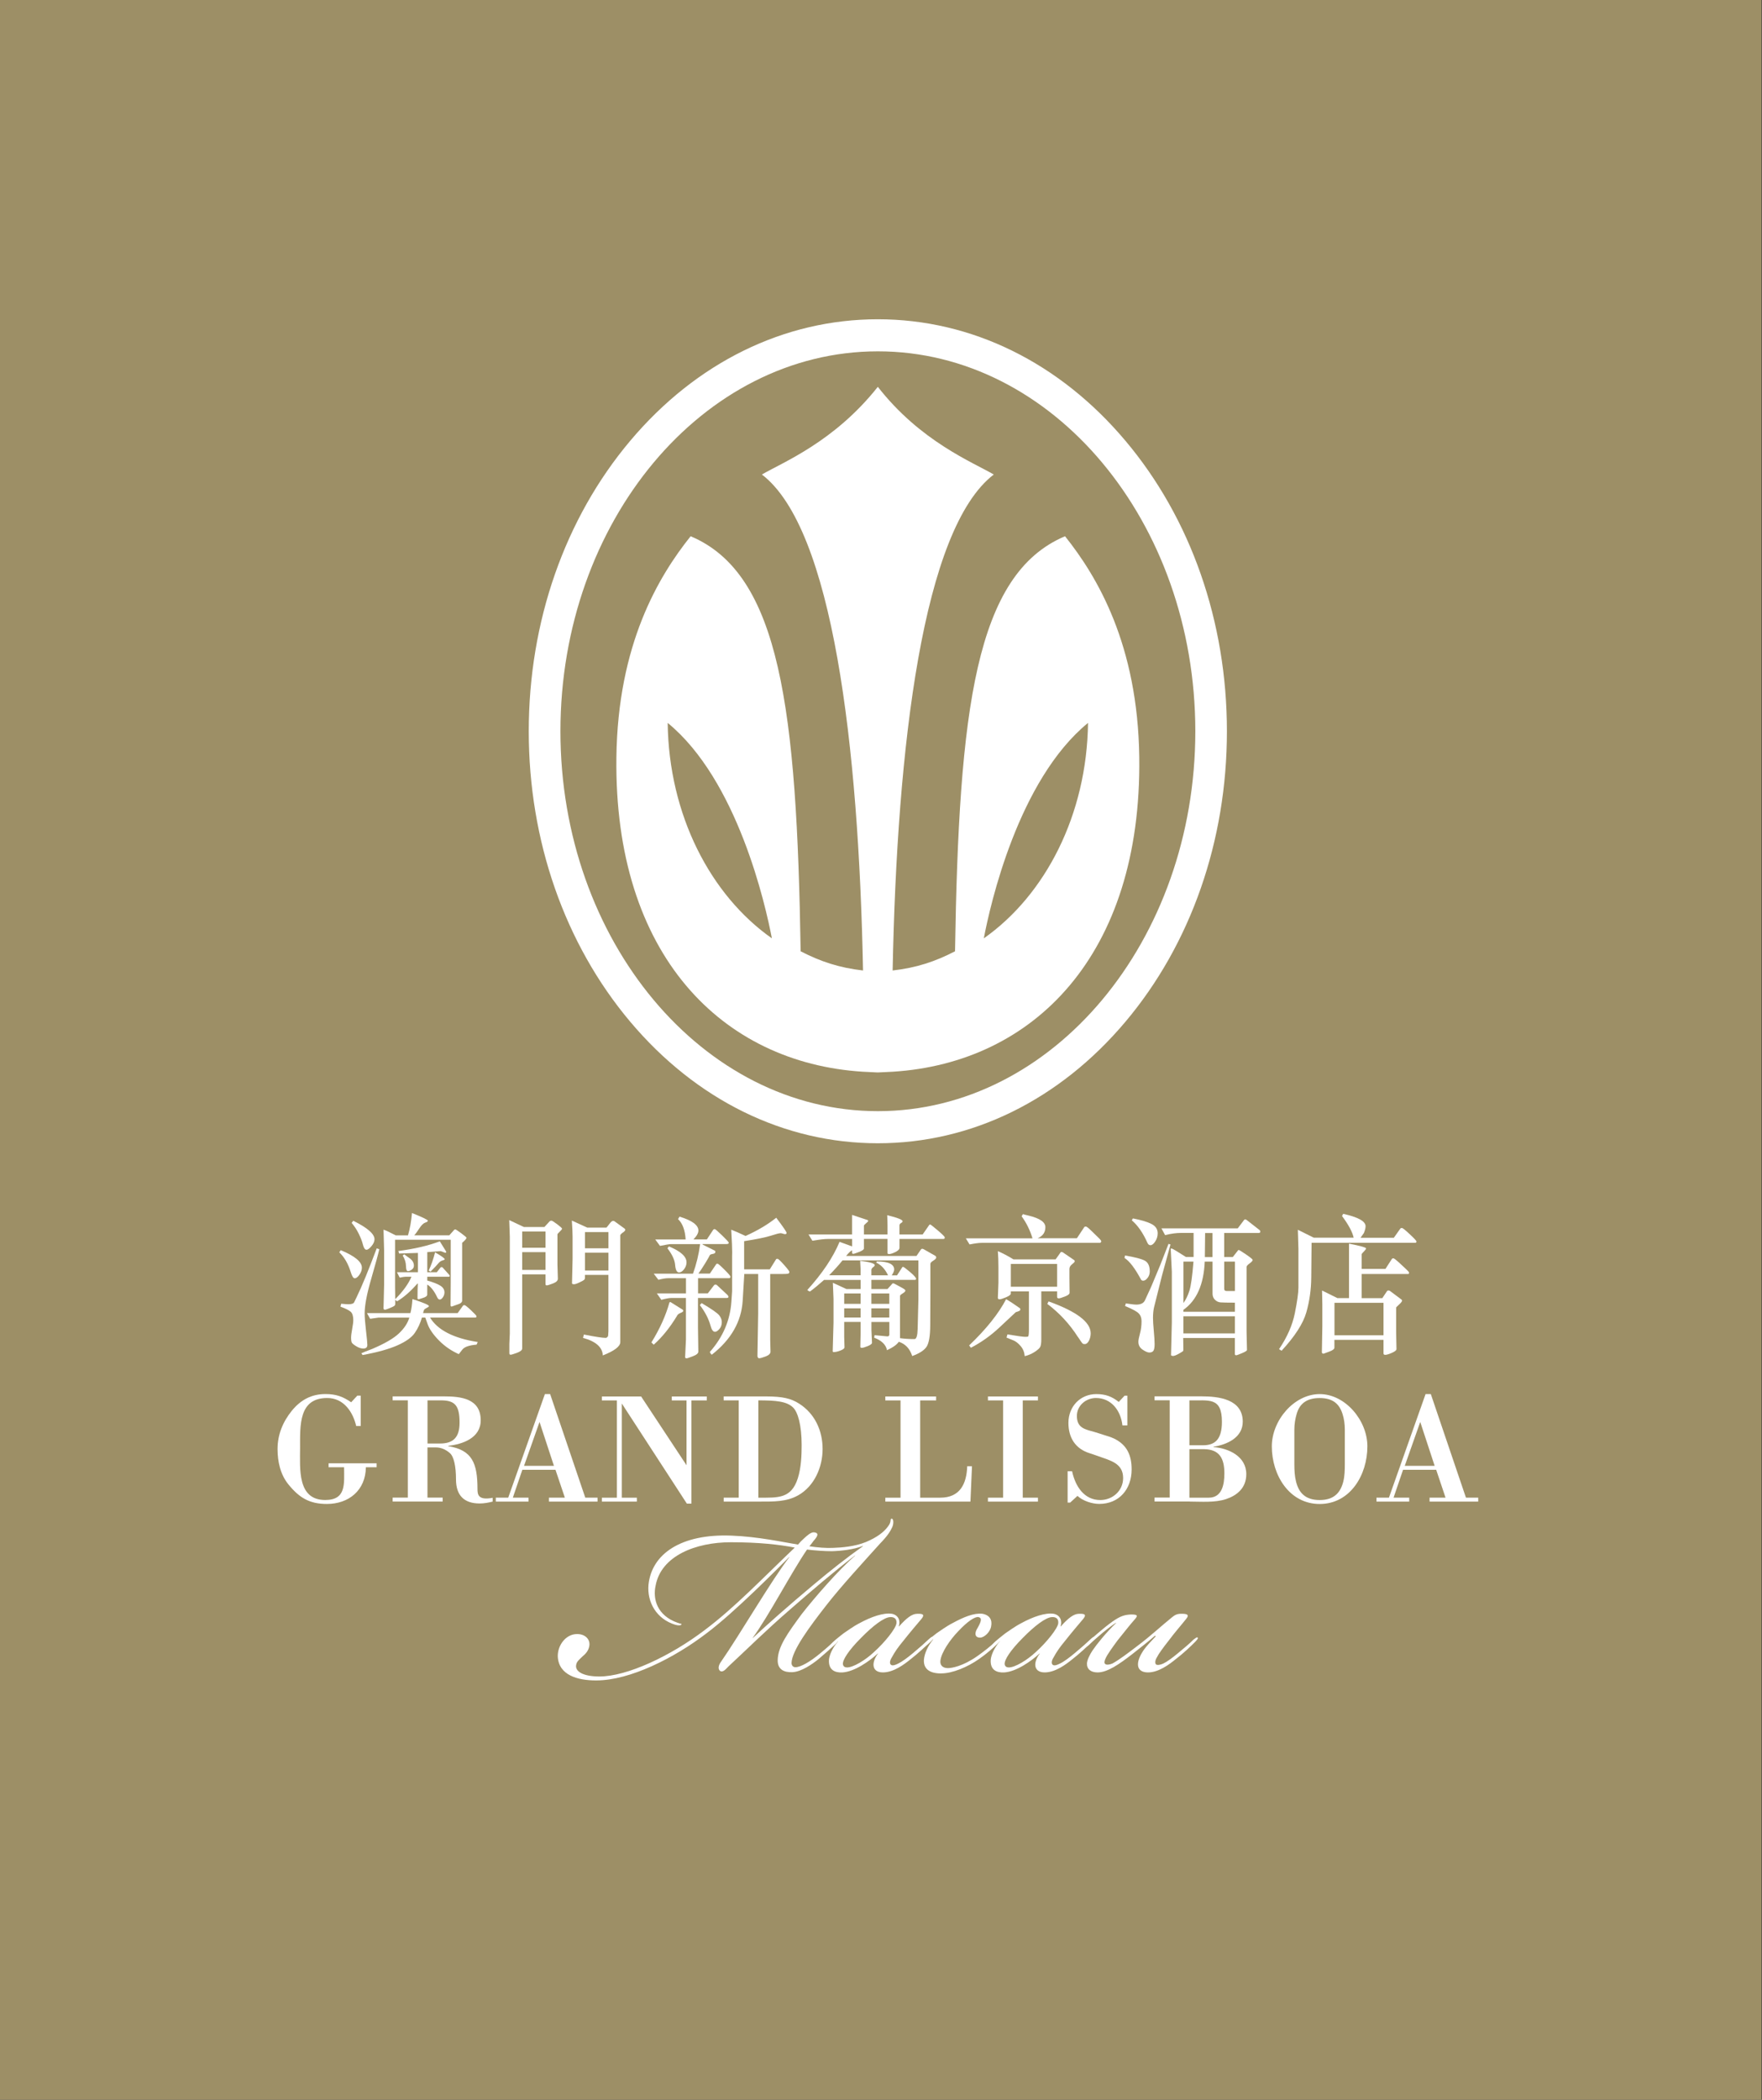 <svg width="564" height="672" viewBox="0 0 564 672" fill="none" xmlns="http://www.w3.org/2000/svg">
<rect x="0" y="0" width="564" height="672" fill="#333333" stroke="none"/>
<rect width="563.862" height="672" fill="#9D8F66"/>
<g clip-path="url(#clip0_1030_3888)">
<path d="M136.767 400.733V407.146H139.819L141.049 405.593C141.049 405.593 141.184 405.518 141.332 405.518C141.504 405.518 141.615 405.556 141.689 405.644L143.83 408.03C143.904 408.131 143.953 408.219 143.953 408.32C143.953 408.497 143.855 408.585 143.645 408.585H136.767V409.81C138.625 410.34 140.003 410.87 140.901 411.426C141.812 411.981 142.267 412.701 142.267 413.597C142.267 414.152 142.107 414.67 141.775 415.162C141.443 415.654 141.111 415.894 140.766 415.894C140.422 415.894 140.163 415.642 139.929 415.15C139.056 413.281 138.047 411.956 136.902 411.173H136.755V414.266C136.755 414.758 136.263 415.137 135.266 415.415L134.072 415.793C134.072 415.793 133.974 415.819 133.925 415.819C133.74 415.819 133.642 415.68 133.642 415.389C133.642 413.395 133.679 411.88 133.74 410.845L133.642 410.744C131.402 413.306 129.224 415.213 127.096 416.462L126.493 415.983C126.505 416.298 126.517 416.576 126.517 416.816C126.517 417.27 126.493 417.548 126.456 417.649C126.419 417.763 126.271 417.901 126.013 418.053C125.755 418.204 125.262 418.432 124.536 418.722C123.798 419.012 123.38 419.151 123.257 419.151C122.925 419.151 122.765 419 122.765 418.671L122.949 411.16V400.127L122.765 393.525C123.306 393.689 124.081 394.03 125.09 394.561C126.099 395.091 126.628 395.356 126.677 395.356H130.59C131.205 393.286 131.636 390.9 131.87 388.198C135.254 389.562 136.952 390.382 136.952 390.66C136.952 390.887 136.656 391.102 136.078 391.291C135.5 391.493 134.872 392.112 134.208 393.147C133.531 394.182 133.002 394.914 132.596 395.343H143.818L145.356 393.614C145.442 393.5 145.589 393.45 145.774 393.45C145.897 393.45 146.512 393.854 147.632 394.674C148.739 395.495 149.305 395.974 149.305 396.113C149.305 396.416 148.85 396.959 147.927 397.742V416.26C147.927 416.791 147.374 417.22 146.254 417.548L144.765 418.078C144.667 418.116 144.593 418.129 144.531 418.129C144.31 418.129 144.211 417.952 144.224 417.611L144.273 410.378V396.757H126.456V412.006L126.505 415.781C128.991 413.294 130.726 410.895 131.71 408.585H129.938C129.544 408.585 128.88 408.686 127.932 408.876L127.071 407.146H133.765V400.973L127.748 401.163L127.514 400.355C132.559 399.711 136.989 398.688 140.778 397.262L142.784 400.494C142.784 400.494 142.833 400.62 142.833 400.708C142.833 400.847 142.759 400.923 142.599 400.923C142.476 400.923 142.193 400.834 141.75 400.645C141.307 400.468 141.061 400.38 141.012 400.393L136.767 400.721V400.733ZM113.081 390.685C117.609 392.919 119.873 394.889 119.873 396.593C119.873 397.325 119.541 398.07 118.889 398.827C118.236 399.585 117.72 399.963 117.326 399.963C116.834 399.963 116.452 399.433 116.194 398.398C115.936 397.35 115.493 396.189 114.853 394.876C114.213 393.576 113.45 392.415 112.564 391.367L113.081 390.672V390.685ZM113.339 416.816L114.176 415.086C115.813 411.741 117.941 406.54 120.587 399.509L121.411 399.787C121.067 401.314 120.205 404.483 118.815 409.292C117.424 414.089 116.723 417.763 116.723 420.3C116.723 421.562 116.871 423.418 117.154 425.854C117.437 428.291 117.584 429.818 117.584 430.424C117.584 431.194 117.154 431.573 116.28 431.573C115.579 431.573 114.84 431.333 114.078 430.866C113.302 430.399 112.835 430.02 112.65 429.742C112.466 429.465 112.38 428.909 112.38 428.076C112.38 427.445 112.503 426.498 112.736 425.248C112.97 423.999 113.081 423.077 113.081 422.471C113.081 421.209 112.81 420.338 112.293 419.833C111.764 419.341 110.657 418.785 108.983 418.167L109.217 417.232C110.362 417.346 111.124 417.397 111.481 417.397C112.527 417.397 113.142 417.195 113.352 416.803L113.339 416.816ZM108.602 400.784L109.07 400.09C113.573 401.958 115.837 403.826 115.837 405.707C115.837 406.439 115.579 407.197 115.05 407.954C114.521 408.712 114.016 409.09 113.536 409.09C113.093 409.09 112.675 408.434 112.281 407.134C111.457 404.47 110.239 402.349 108.627 400.797L108.602 400.784ZM137.813 406.957L137.21 406.616C137.985 405.038 138.674 403.094 139.265 400.784C141.307 401.958 142.341 402.703 142.341 403.006C142.341 403.132 142.095 403.271 141.615 403.397C141.123 403.536 140.692 403.839 140.311 404.306C139.929 404.786 139.105 405.669 137.825 406.957H137.813ZM128.88 401.806L129.421 401.428C129.581 401.579 130.123 401.971 131.07 402.64C132.005 403.296 132.485 404.104 132.485 405.038C132.485 405.568 132.264 405.997 131.808 406.313C131.353 406.641 130.947 406.805 130.578 406.805C130.172 406.805 129.963 406.263 129.95 405.164C129.938 404.066 129.581 402.955 128.905 401.794L128.88 401.806ZM116.083 433.656L115.665 433.088C115.997 432.911 117.154 432.444 119.135 431.699C123.146 429.995 126.001 428.329 127.699 426.725C129.409 425.11 130.504 423.431 131.021 421.676H121.128L118.47 422.055L117.474 420.237H131.365C131.685 419.025 131.907 417.523 132.018 415.743C135.524 416.879 137.284 417.624 137.284 417.965C137.284 418.028 137.272 418.103 137.235 418.179C137.112 418.28 136.878 418.419 136.558 418.583C136.238 418.76 136.004 418.911 135.869 419.025C135.734 419.139 135.586 419.543 135.414 420.237H146.488L148.21 417.838C148.284 417.725 148.432 417.674 148.653 417.674C148.899 417.674 149.601 418.23 150.77 419.328C151.939 420.426 152.517 421.057 152.517 421.209C152.517 421.512 152.406 421.663 152.172 421.663H137.653C140.089 425.665 145.183 428.278 152.923 429.49L152.554 430.323C150.191 430.512 148.678 431.043 148.001 431.901L146.857 433.365C144.457 432.305 142.366 430.853 140.545 429.023C138.736 427.192 137.53 425.476 136.915 423.86L136.127 421.663H135.057C134.54 423.456 133.789 425.084 132.793 426.549C131.796 428.013 129.926 429.351 127.194 430.563C124.463 431.762 120.747 432.797 116.046 433.656H116.083Z" fill="white"/>
<path d="M167.148 394.117H174.604V399.305H167.148V394.117ZM179.169 394.155C179.661 393.7 179.907 393.385 179.907 393.208C179.907 393.044 179.391 392.59 178.369 391.807C177.348 391.037 176.721 390.645 176.499 390.645C176.265 390.645 176.081 390.721 175.933 390.86L174.26 392.678H167.689L163.001 390.469L163.186 395.859V426.799L163.038 430.031V433.073C163.038 433.389 163.173 433.553 163.456 433.553C163.702 433.553 164.379 433.351 165.486 432.947C166.594 432.53 167.148 432.076 167.148 431.546V407.839H174.604V410.591C174.604 410.957 174.629 411.171 174.678 411.247C174.727 411.323 174.887 411.348 175.17 411.348C175.318 411.348 175.933 411.146 176.991 410.755C178.062 410.351 178.579 409.833 178.566 409.202L178.431 404.658V395.038C178.431 394.912 178.677 394.622 179.169 394.167V394.155ZM167.148 400.719H174.604V406.412H167.148V400.719ZM199.361 394.483C199.878 394.092 200.148 393.801 200.148 393.587C200.148 393.435 200.075 393.296 199.915 393.183L196.715 390.86C196.592 390.759 196.42 390.721 196.223 390.721C195.928 390.721 195.546 391.037 195.079 391.668C194.611 392.299 194.291 392.703 194.119 392.867H187.967L183.045 390.62C183.205 393.019 183.279 394.723 183.279 395.758V402.865L183.094 410.666C183.094 410.894 183.316 410.995 183.771 410.995C184.091 410.995 184.669 410.805 185.481 410.414C186.293 410.035 186.798 409.758 186.97 409.593C187.155 409.429 187.241 409.189 187.241 408.887V408.003H194.747V426.092L194.648 427.557C194.648 427.557 194.562 427.721 194.402 427.898C194.242 428.074 194.082 428.163 193.922 428.163C192.852 428.163 190.514 427.809 186.896 427.09L186.613 428.163C190.735 429.286 192.852 431.167 192.95 433.78C196.678 432.316 198.549 430.889 198.549 429.513V395.367C198.549 395.165 198.807 394.862 199.324 394.47L199.361 394.483ZM187.253 394.306H194.759V399.495H187.253V394.306ZM187.253 400.908H194.759V406.602H187.253V400.908Z" fill="white"/>
<path d="M232.742 415.389H223.415V424.769L223.526 432.545C223.551 433.1 222.936 433.618 221.705 434.072L220.253 434.602L219.835 434.703C219.736 434.716 219.626 434.703 219.49 434.64C219.355 434.577 219.281 434.438 219.306 434.224L219.564 428.669V415.389H214.925C214.199 415.389 213.117 415.591 211.689 415.983L210.25 413.925H219.576V409.065H213.843C213.092 409.065 212.058 409.229 210.742 409.57L209.253 407.613H221.816C222.899 404.634 223.662 401.478 224.104 398.158H214.544C214.261 398.158 213.166 398.348 211.259 398.726L209.745 396.669H219.466C219.293 393.689 218.481 391.518 217.042 390.155L217.509 389.36C221.533 390.584 223.551 392.074 223.551 393.803C223.551 394.624 223.022 395.57 221.964 396.656H226.258L228.263 393.614C228.386 393.437 228.559 393.349 228.78 393.349C228.965 393.349 229.765 394.03 231.167 395.394C232.57 396.757 233.271 397.527 233.271 397.704C233.271 397.994 233.038 398.133 232.57 398.133H224.88V398.284L228.793 400.241C228.916 400.304 228.977 400.443 228.977 400.67C228.977 401.011 228.694 401.213 228.128 401.302C227.562 401.39 227.242 401.541 227.168 401.769C227.094 401.996 226.602 402.854 225.692 404.344C224.769 405.833 224.055 406.919 223.551 407.588H227.218L229.272 404.546C229.334 404.445 229.469 404.407 229.666 404.407C229.863 404.407 230.614 405.051 231.893 406.326C233.173 407.601 233.813 408.345 233.813 408.573C233.813 408.888 233.665 409.052 233.37 409.052H223.44V413.912H226.565L228.571 411.299C228.657 411.173 228.805 411.11 229.014 411.11C229.199 411.11 229.346 411.16 229.457 411.249L232.816 414.38C233.05 414.607 233.161 414.821 233.161 415.036C233.161 415.263 233.025 415.364 232.767 415.364L232.742 415.389ZM250.584 407.714H246.536V428.796L246.634 432.545C246.646 433.176 246.142 433.694 245.096 434.097C244.05 434.489 243.349 434.691 242.955 434.691C242.82 434.691 242.697 434.615 242.598 434.451C242.5 434.287 242.451 434.11 242.451 433.921L242.684 420.464V407.714H238.242L237.726 416.26C237.32 422.951 234.022 428.72 227.82 433.567C227.402 433.138 227.205 432.823 227.242 432.633C231.401 427.925 233.69 422.585 234.108 416.614L234.342 413.231V401.895L234.366 400.797C234.379 399.648 234.28 397.224 234.059 393.538C235.068 393.917 236.594 394.586 238.648 395.545C242.475 393.828 245.748 391.884 248.467 389.713C250.67 392.629 251.777 394.245 251.777 394.561C251.777 394.838 251.617 394.964 251.285 394.964C251.15 394.964 250.916 394.914 250.608 394.813C250.301 394.712 250.055 394.662 249.882 394.662C249.403 394.662 248.369 394.927 246.794 395.444C245.219 395.962 242.352 396.555 238.193 397.211V406.237H246.4L248.406 403.018C248.467 402.905 248.627 402.854 248.874 402.854C249.107 402.854 249.796 403.485 250.941 404.773C252.085 406.061 252.663 406.805 252.663 407.033C252.663 407.348 252.528 407.55 252.257 407.613C251.987 407.689 251.433 407.714 250.596 407.714H250.584ZM213.646 399.484L214.113 398.89C217.878 400.43 219.749 402.135 219.749 403.99C219.749 404.773 219.49 405.505 218.961 406.199C218.432 406.881 217.903 407.222 217.349 407.222C216.648 407.222 216.242 406.427 216.107 404.836C215.984 403.246 215.159 401.466 213.633 399.484H213.646ZM214.605 416.69L218.506 419.126C218.641 419.227 218.715 419.353 218.715 419.505C218.715 419.732 218.407 419.959 217.805 420.199C217.202 420.439 216.82 420.767 216.66 421.184C214.396 424.92 211.923 427.962 209.241 430.348L208.515 429.604C211.209 425.261 213.129 420.994 214.298 416.778L214.605 416.677V416.69ZM224.006 417.674L224.584 417.03C227.833 418.949 229.715 420.262 230.257 420.994C230.786 421.714 231.044 422.421 231.044 423.09C231.044 423.986 230.786 424.731 230.269 425.324C229.752 425.917 229.285 426.22 228.879 426.22C228.276 426.22 227.796 425.602 227.464 424.352C226.836 422.067 225.692 419.845 224.018 417.674H224.006Z" fill="white"/>
<path d="M265.361 408.157C267.084 406.403 268.524 404.812 269.668 403.373H293.969V415.82L293.736 425.275C293.674 427.459 293.342 428.544 292.727 428.544C291.127 428.544 289.577 428.456 288.088 428.254V414.734C288.088 414.545 288.371 414.28 288.949 413.926C289.527 413.573 289.81 413.27 289.81 412.992C289.81 412.803 289.355 412.462 288.457 411.982L286.451 410.909C286.168 410.77 285.984 410.695 285.873 410.695C285.775 410.695 285.688 410.733 285.615 410.821L284.077 412.538H278.921V409.596H292.813C293.096 409.596 293.231 409.483 293.231 409.256C293.231 408.915 292.591 408.183 291.299 407.084C290.007 405.986 289.257 405.431 289.06 405.431C288.949 405.431 288.863 405.481 288.801 405.569L287.128 408.157H285.442C285.959 407.349 286.218 406.718 286.218 406.289C286.218 404.572 284.36 403.701 280.644 403.701L280.484 404.08C282.059 404.812 283.314 406.163 284.261 408.145H278.921V406.39C278.921 406.188 279.056 405.936 279.339 405.645C279.77 405.368 279.991 405.115 279.991 404.875C279.991 404.345 278.441 403.891 275.328 403.487L275.463 406.125V408.132H265.349L265.361 408.157ZM275.476 412.538H270.948L266.592 410.531L266.801 415.719V423.255L266.543 432.369C266.543 432.597 266.629 432.71 266.801 432.71C267.453 432.71 268.204 432.533 269.065 432.193C269.926 431.852 270.345 431.498 270.32 431.145L270.222 427.964V423.053H275.476V426.575L275.377 431.006C275.377 431.233 275.549 431.347 275.894 431.347C276.239 431.347 276.841 431.157 277.764 430.791C278.675 430.413 279.13 430.059 279.118 429.731L278.933 425.616V423.078H284.667V427.105C284.667 427.534 284.409 427.724 283.904 427.673L279.942 427.295L279.807 428.09C282.231 429.024 283.597 430.375 283.917 432.104C285.824 431.221 287.091 430.324 287.694 429.403C289.81 430.097 291.238 431.612 291.988 433.972C294.142 433.202 295.643 432.268 296.479 431.157C297.316 430.047 297.747 427.686 297.759 424.063L297.808 413.459V404.459C297.808 404.168 298.116 403.827 298.744 403.449C299.359 403.057 299.679 402.717 299.679 402.426C299.679 402.186 299.543 401.997 299.285 401.846L295.667 399.788C295.495 399.7 295.335 399.649 295.2 399.649C295.028 399.649 294.892 399.712 294.806 399.838L293.354 401.947H270.825C271.637 400.962 272.264 400.356 272.732 400.129V400.773C272.732 401.113 272.855 401.277 273.101 401.277C273.285 401.277 273.901 401.076 274.959 400.672C276.005 400.255 276.534 399.889 276.534 399.561V396.481H284.089V401.025C284.089 401.24 284.249 401.341 284.581 401.341C285.049 401.341 285.713 401.126 286.599 400.697C287.473 400.268 287.916 399.801 287.916 399.333V396.493H302.041C302.287 396.493 302.41 396.329 302.41 396.013C302.41 395.774 301.66 395.029 300.171 393.766C298.682 392.504 297.87 391.873 297.771 391.873C297.612 391.873 297.513 391.923 297.439 392.024L295.335 395.067H287.903V392.201C287.903 391.86 288.063 391.608 288.408 391.419C288.74 391.229 288.912 391.04 288.912 390.838C288.912 390.345 287.276 389.702 283.99 388.894C284.052 390.346 284.089 391.482 284.089 392.29V395.067H276.534V392.29C276.534 392.125 276.755 391.86 277.211 391.494C277.654 391.116 277.887 390.888 277.887 390.787C277.887 390.598 277.814 390.472 277.654 390.434L272.732 388.805V395.067H258.791L260.033 397.074C262.322 396.695 263.946 396.506 264.906 396.506H272.744V398.892L268.733 397.427C266.678 402.376 263.233 407.514 258.397 412.853C258.692 413.093 258.975 413.257 259.258 413.333C260.489 412.437 261.99 411.2 263.762 409.622H275.488V412.563L275.476 412.538ZM270.222 413.952H275.476V417.272H270.222V413.952ZM278.921 413.952H284.655V417.272H278.921V413.952ZM278.921 418.711H284.655V421.652H278.921V418.711ZM270.222 418.711H275.476V421.652H270.222V418.711Z" fill="white"/>
<path d="M323.563 404.496H338.365V411.793H323.563V404.496ZM332.164 396.266C333.8 395.571 334.612 394.397 334.612 392.744C334.612 391.09 332.828 389.903 329.272 389.032C328.411 388.843 327.796 388.679 327.427 388.553L327.008 389.247C328.546 391.343 329.703 393.691 330.49 396.304H309.154L310.348 398.26C312.009 397.932 313.289 397.755 314.175 397.755H352.183C352.38 397.604 352.491 397.44 352.491 397.25C352.491 397.061 352.208 396.682 351.63 396.127L349.439 393.993C348.443 393.021 347.827 392.529 347.594 392.529C347.335 392.529 347.151 392.592 347.077 392.693L344.702 396.278H332.176V396.228L332.164 396.266ZM329.346 413.257V425.464C329.346 426.12 329.334 426.638 329.285 427.004C329.248 427.383 329.186 427.61 329.112 427.698C329.038 427.787 328.731 427.825 328.202 427.825C327.488 427.825 325.569 427.56 322.468 427.042L322.185 428.077L324.375 428.961C325.138 429.264 325.901 429.857 326.676 430.753C327.451 431.65 327.894 432.735 328.005 434.01C329.137 433.745 330.195 433.291 331.155 432.672C332.127 432.041 332.717 431.511 332.951 431.069C333.185 430.614 333.308 429.819 333.308 428.658V413.27H338.365V415.037C338.365 415.353 338.55 415.517 338.919 415.517C339.177 415.517 339.829 415.327 340.838 414.936C341.86 414.545 342.364 414.141 342.364 413.724L342.315 409.104V406.112C342.315 405.544 342.586 405.052 343.152 404.61C343.718 404.155 344.001 403.865 344.001 403.701C344.001 403.499 343.952 403.36 343.865 403.297L340.272 400.835C340.113 400.722 339.953 400.671 339.78 400.671C339.657 400.671 339.559 400.709 339.497 400.785L337.885 403.045H324.412C322.542 401.896 320.868 401.025 319.404 400.406C319.527 401.934 319.589 403.701 319.589 405.696V410.505L319.404 415.34C319.404 415.656 319.589 415.82 319.958 415.82C320.29 415.82 320.967 415.605 322 415.176C323.034 414.747 323.551 414.343 323.551 413.977V413.282H329.334L329.346 413.257ZM325.888 419.67C326.368 419.544 326.602 419.342 326.602 419.076C326.602 419.001 326.578 418.874 326.528 418.723C324.818 417.499 323.329 416.514 322.049 415.782C319.613 420.44 315.663 425.376 310.212 430.577L310.779 431.321C314.052 429.617 317.066 427.484 319.822 424.909L325.113 419.96C325.113 419.96 325.421 419.821 325.888 419.695V419.67ZM345.047 427.875C345.933 429.251 346.462 429.971 346.634 430.046C346.806 430.122 347.003 430.147 347.237 430.147C347.754 430.147 348.184 429.781 348.566 429.062C348.935 428.33 349.119 427.547 349.119 426.701C349.119 423.129 344.628 419.72 335.646 416.489L335.228 417.284C339.116 420.2 342.377 423.735 345.034 427.888L345.047 427.875Z" fill="white"/>
<path d="M385.748 394.6H388.111V402.301H385.662L385.748 394.6ZM367.292 397.756C367.501 398.248 367.833 398.501 368.239 398.501C368.756 398.501 369.273 398.097 369.789 397.289C370.306 396.481 370.565 395.623 370.565 394.701C370.565 393.376 369.9 392.378 368.559 391.697C367.23 391.015 365.249 390.434 362.64 389.929L362.271 390.523C364.215 392.189 365.877 394.588 367.279 397.743L367.292 397.756ZM374.822 433.594L374.871 433.784C375.068 433.897 375.277 433.948 375.474 433.948C375.868 433.948 376.471 433.708 377.32 433.241C378.157 432.774 378.612 432.483 378.686 432.395C378.759 432.294 378.784 432.105 378.784 431.814L378.735 428.204H395.272V433.392C395.272 433.62 395.444 433.721 395.789 433.721C395.9 433.721 396.49 433.493 397.561 433.051C398.631 432.61 399.16 432.269 399.148 432.016L399.013 426.083V405.456C399.013 405.191 399.333 404.813 399.985 404.333C400.637 403.866 400.969 403.487 400.969 403.235C400.969 403.007 400.255 402.427 398.853 401.467C397.438 400.508 396.663 400.028 396.515 400.028C396.416 400.028 396.343 400.066 396.281 400.155L394.608 402.288H391.851V394.588H402.876C403.233 394.588 403.418 394.449 403.418 394.158C403.418 393.956 403.319 393.767 403.11 393.603L399.099 390.472C398.89 390.308 398.717 390.232 398.557 390.232C398.434 390.232 398.311 390.308 398.188 390.472L396.183 393.123H371.77L372.939 395.269C374.834 394.802 376.52 394.575 377.997 394.575H382.057V402.275H379.608C376.778 400.457 375.24 399.549 374.994 399.549C374.81 399.549 374.724 399.624 374.736 399.763L375.093 407.06V423.193L374.834 433.582L374.822 433.594ZM385.625 403.752H388.123V413.99C388.123 414.798 388.382 415.467 388.898 415.972C389.415 416.477 390.018 416.755 390.695 416.805C391.372 416.855 392.897 416.893 395.284 416.893V419.797H378.796V419.191C383.041 416.199 385.318 411.049 385.625 403.752ZM378.796 403.752H382.02C381.651 408.423 381.208 411.541 380.716 413.081C380.224 414.634 379.596 415.909 378.858 416.931H378.809V403.752H378.796ZM395.284 413.157H392.602C392.11 413.157 391.864 412.93 391.864 412.488V403.752H395.297V413.157H395.284ZM378.796 426.727V421.248H395.284V426.727H378.796ZM374.034 398.059L371.451 404.686L368.485 411.793L366.48 416.149C366.061 417.057 365.138 417.512 363.723 417.512C363.28 417.512 362.665 417.449 361.878 417.335C361.102 417.222 360.598 417.146 360.364 417.133L360.13 417.966C362.444 418.926 363.908 419.708 364.498 420.34C365.101 420.958 365.397 421.791 365.397 422.826C365.397 424.215 365.237 425.528 364.892 426.765C364.56 428.002 364.388 428.886 364.388 429.403C364.388 430.489 364.843 431.335 365.754 431.941C366.664 432.547 367.365 432.85 367.882 432.85C368.497 432.85 368.94 432.66 369.199 432.281C369.457 431.89 369.58 431.183 369.58 430.123C369.58 429.189 369.494 427.787 369.322 425.944C369.15 424.101 369.063 422.725 369.063 421.817C369.063 420.441 369.187 419.292 369.408 418.345L371.955 408.158L374.662 398.274L374.01 398.059H374.034ZM365.249 409.546C365.397 409.748 365.63 409.862 365.926 409.862C366.406 409.862 366.886 409.559 367.341 408.953C367.796 408.347 368.03 407.666 368.03 406.896C368.03 405.179 367.501 404.03 366.443 403.449C365.384 402.881 363.268 402.326 360.106 401.796L359.946 402.591C361.545 403.588 363.317 405.911 365.261 409.559L365.249 409.546Z" fill="white"/>
<path d="M427.155 416.941H442.843V427.33H427.155V416.941ZM436.592 394.547C436.592 394.547 436.715 394.256 436.875 393.751C437.023 393.259 437.109 392.817 437.109 392.439C437.109 390.835 434.722 389.523 429.948 388.462L429.566 389.156C431.634 391.921 432.876 394.231 433.295 396.099H420.535L415.429 393.562L415.613 399.684V412.081C415.613 413.722 415.232 416.449 414.469 420.261C413.706 424.073 412.02 427.911 409.412 431.774L410.224 432.279C414.481 427.671 417.127 423.568 418.148 419.983C419.169 416.398 419.686 412.687 419.723 408.862L419.821 397.74H452.982C453.24 397.74 453.388 397.602 453.388 397.311C453.388 397.084 452.674 396.314 451.247 394.989C449.832 393.65 448.995 392.994 448.749 392.994C448.503 392.994 448.343 393.045 448.257 393.158L446.153 396.125H435.497L436.592 394.572V394.547ZM442.843 428.807V433.112C442.843 433.427 443.028 433.591 443.397 433.591C443.84 433.591 444.566 433.377 445.538 432.948C446.522 432.518 447.002 432.114 447.002 431.748L446.891 426.295V418.443C446.891 418.38 447.211 418.064 447.839 417.484C448.478 416.903 448.798 416.486 448.798 416.221C448.798 416.108 448.737 416.007 448.614 415.906L444.935 413.154C444.799 413.04 444.627 412.99 444.443 412.99C444.221 412.99 444.073 413.053 444 413.154L442.462 415.451H435.866V407.726H450.718C450.915 407.726 451.026 407.587 451.026 407.297C451.026 407.12 450.681 406.716 449.98 406.072L447.629 403.888C446.744 403.093 446.202 402.689 445.993 402.689C445.771 402.689 445.624 402.765 445.525 402.904L443.471 406.085H435.866V401.351C435.866 401.275 436.1 400.997 436.568 400.518C437.035 400.051 437.269 399.722 437.269 399.52C437.269 399.23 435.448 398.725 431.806 397.993V415.439H428.102L423.18 413.002L423.266 417.446V424.502L423.119 432.682C423.119 432.922 423.193 433.074 423.353 433.15C423.5 433.213 423.623 433.238 423.685 433.213L425.383 432.594C426.54 432.178 427.13 431.736 427.13 431.281V428.794H442.818L442.843 428.807Z" fill="white"/>
<path d="M114.016 456.378C112.982 451.897 110.042 447.403 104.738 447.403C95.608 447.403 96.051 456.025 96.051 463.422C96.051 470.075 95.116 480.047 104.098 480.047C110.927 480.047 110.14 474.758 110.14 469.57H105.181V468.308H120.55V469.57H117.117C117.018 476.98 111.617 481.31 104.64 481.31C99.091 481.31 95.854 479.391 92.323 475.061C89.764 471.943 88.841 467.752 88.841 463.776C88.841 459.143 90.514 455.065 93.406 451.48C96.248 448.009 99.681 446.141 104.16 446.141C107.593 446.141 109.759 446.949 112.404 448.766L114.373 446.646H115.456V456.366H114.028L114.016 456.378Z" fill="white"/>
<path d="M136.841 448.158H141.111C145.479 448.158 147.103 449.623 147.103 455.266C147.103 459.797 145.282 461.969 140.865 461.969H136.841V448.171V448.158ZM136.841 463.218H139.536C141.062 463.218 142.624 463.824 144.003 465.036C145.282 466.147 145.959 469.265 145.959 473.443C145.959 478.581 148.568 481.156 153.526 481.156C154.954 481.156 156.319 480.904 157.698 480.551V479.339C152.985 480.248 152.837 478.228 152.837 476.473C152.837 468.255 151.115 464.026 143.461 462.814V462.713C148.026 462.209 153.871 460.239 153.871 454.546C153.871 447.54 147.485 446.884 142.132 446.884H125.681V448.146H130.541V479.276H125.681V480.538H141.689V479.276H136.829V463.206L136.841 463.218Z" fill="white"/>
<path d="M172.696 455.065L177.311 469.115H167.738L172.696 455.065ZM169.165 480.552V479.29H164.157L167.196 470.378H177.803L180.805 479.29H175.699V480.552H191.264V479.29H187.339L176.092 446.141H174.419L162.68 479.29H158.706V480.552H169.165Z" fill="white"/>
<path d="M221.336 481.209H219.86L199.04 449.17V479.303H203.851V480.565H192.654V479.303H197.465V448.173H192.654V446.911H205.217L219.749 468.926V448.173H215.036V446.911H226.233V448.173H221.324V481.221L221.336 481.209Z" fill="white"/>
<path d="M242.746 448.16C248.394 448.16 251.876 448.463 253.894 450.483C255.37 451.947 256.601 456.025 256.601 462.475C256.601 465.694 256.453 469.721 255.37 473.104C253.254 479.707 248.984 479.303 242.746 479.303V448.173V448.16ZM231.647 448.16H236.458V479.29H231.647V480.552H243.472C247.545 480.552 251.765 480.653 255.493 478.545C260.649 475.629 263.307 469.57 263.307 463.725C263.307 457.88 260.846 452.389 255.739 449.17C253.192 447.554 250.535 446.898 245.133 446.898H231.635V448.16H231.647Z" fill="white"/>
<path d="M283.388 480.565V479.303H288.248V448.173H283.388V446.911H299.642V448.173H294.536V479.303H300.959C307.197 479.303 309.399 475.023 309.596 469.229H311.122L310.63 480.565H283.388Z" fill="white"/>
<path d="M327.376 479.303H332.237V480.565H316.229V479.303H321.089V448.173H316.229V446.911H332.237V448.173H327.376V479.303Z" fill="white"/>
<path d="M342.572 480.867H341.736V470.844H343.163C344.197 475.628 346.99 480.059 352.194 480.059C356.07 480.059 359.503 477.143 359.503 473.002C359.503 468.319 355.431 467.41 351.751 466.097C350.767 465.744 349.783 465.39 348.811 465.087C344.246 463.673 341.994 460.151 341.994 455.367C341.994 450.078 345.821 446.152 350.927 446.152C353.782 446.152 355.837 446.859 358.101 448.664L359.971 446.657H360.857V456.175H359.282C358.74 451.391 355.701 447.402 350.792 447.402C347.654 447.402 344.701 449.775 344.701 453.145C344.701 457.021 347.297 457.425 350.349 458.283C351.579 458.637 352.564 458.99 353.388 459.242C354.372 459.545 355.591 459.899 356.624 460.391C360.746 462.411 362.223 465.731 362.223 470.263C362.223 476.612 358.199 481.296 351.862 481.296C349.561 481.296 346.608 480.336 344.886 478.733L342.585 480.841L342.572 480.867Z" fill="white"/>
<path d="M380.717 448.16C386.807 448.312 391.126 446.898 391.126 455.015C391.126 460.759 388.813 462.526 385.085 462.526H380.717V448.16ZM380.913 480.552C384.346 480.552 388.911 480.956 392.492 479.745C395.937 478.583 398.927 476.21 398.927 471.779C398.927 466.035 393.23 463.473 388.419 463.107V463.006C392.64 462.349 397.795 460.128 397.795 454.99C397.795 447.731 390.031 446.873 384.629 446.873H369.556V448.135H374.417V479.265H369.556V480.527H380.889L380.913 480.552ZM380.717 463.776H385.38C390.388 463.826 391.914 466.793 391.914 471.539C391.914 475.061 391.175 479.303 386.906 479.303H380.717V463.788V463.776Z" fill="white"/>
<path d="M430.465 468.521C430.465 470.49 430.415 472.409 429.973 474.164C429.087 477.635 427.069 480.059 422.405 480.059C417.742 480.059 415.724 477.635 414.85 474.164C414.407 472.396 414.309 470.49 414.309 468.521V457.538C414.309 455.733 414.604 454.016 415.047 452.502C415.933 449.421 418.037 447.414 422.405 447.414C426.773 447.414 428.742 449.421 429.726 452.502C430.219 454.016 430.465 455.733 430.465 457.538V468.521ZM422.418 481.321C432.138 481.321 437.687 472.106 437.687 462.878C437.687 454.572 430.612 446.152 422.418 446.152C414.223 446.152 407.098 454.559 407.098 462.878C407.098 472.093 412.697 481.321 422.418 481.321Z" fill="white"/>
<path d="M454.605 455.065L459.22 469.115H449.647L454.605 455.065ZM451.074 480.552V479.29H446.066L449.105 470.378H459.712L462.702 479.29H457.595V480.552H473.161V479.29H469.235L457.989 446.141H456.316L444.589 479.29H440.603V480.552H451.062H451.074Z" fill="white"/>
<path d="M364.67 242.345C364.202 206.28 351.221 184.542 340.91 171.615C312.166 183.709 306.937 227.134 305.694 304.44C299.345 307.735 293.34 309.717 285.724 310.588C287.127 238.697 295.383 169.23 318.097 151.86C311.33 147.908 294.632 141.294 280.987 123.797C266.984 141.458 250.631 147.908 243.876 151.86C266.603 169.242 274.847 238.697 276.249 310.588C268.645 309.717 262.628 307.722 256.279 304.44C255.036 227.134 249.795 183.696 221.064 171.615C210.74 184.529 197.759 206.267 197.304 242.345C196.491 305.677 231.166 340.115 276.114 342.98L280.95 343.22L285.859 342.98C330.808 340.115 365.482 305.677 364.67 242.345ZM213.718 231.35C236.087 249.667 245.033 289.633 247.075 300.3C227.4 286.464 214.087 260.813 213.718 231.35ZM314.91 300.3C316.94 289.633 325.886 249.667 348.268 231.35C347.899 260.801 334.585 286.464 314.91 300.3Z" fill="white"/>
<path d="M201.709 141.093C180.779 165.962 169.25 198.96 169.25 234.028C169.25 269.096 180.779 302.094 201.709 326.963C222.836 352.058 250.989 365.881 280.987 365.881C310.986 365.881 339.139 352.058 360.266 326.963C381.196 302.094 392.725 269.096 392.725 234.028C392.725 198.96 381.196 165.949 360.266 141.093C339.151 115.998 310.986 102.175 280.987 102.175C250.989 102.175 222.836 115.998 201.709 141.093ZM179.389 234.028C179.389 166.984 224.965 112.438 281 112.438C337.035 112.438 382.611 166.984 382.611 234.028C382.611 301.072 337.035 355.605 281 355.605C224.965 355.605 179.389 301.072 179.389 234.028Z" fill="white"/>
<path d="M190.734 537.787C185.049 537.787 178.848 536.197 178.54 530.15C178.442 526.653 181.026 522.942 184.742 522.942C187.117 522.942 188.876 524.431 188.667 526.552C188.458 528.244 187.424 529.317 186.391 530.163C185.455 531.122 184.631 531.64 184.422 532.814C184.004 534.934 186.698 536.525 191.866 536.525C200.75 536.525 214.703 529.948 225.556 521.68C235.067 514.572 244.16 505.029 254.398 495.271C249.439 494.312 242.93 493.567 233.935 493.567C222.677 493.567 211.615 497.909 209.855 507.453C208.92 511.694 210.274 516.996 216.881 519.332C217.915 519.761 218.222 519.546 218.124 519.862C218.026 520.177 217.189 520.291 216.155 519.975C210.163 518.17 207.062 512.767 207.579 507.137C208.613 497.278 218.026 490.802 234.144 491.446C242.721 491.762 250.78 493.567 255.431 494.312C255.948 493.681 256.674 492.936 257.4 492.292C258.335 491.446 259.578 490.272 260.612 490.386C262.162 490.6 261.854 491.547 260.402 493.15C259.984 493.68 259.578 494.312 259.061 494.842C261.645 495.271 264.635 495.473 266.604 495.372C269.397 495.271 273.63 494.955 277.247 493.466C280.766 491.976 282.932 490.285 284.175 488.593C285.516 486.889 284.79 486.258 285.307 486.043C286.033 485.829 286.131 487.52 285.614 488.694C284.999 490.07 284.064 491.56 281.689 493.996C276.829 499.412 269.286 507.566 264.426 513.828C259.049 520.72 253.475 528.256 253.364 532.182C253.364 532.927 253.783 533.558 254.607 533.558C256.256 533.558 259.258 531.867 262.568 529.102C264.635 527.411 265.669 526.451 266.801 525.391C267.318 524.962 267.933 524.431 268.253 524.747C268.462 525.063 267.637 525.908 267.33 526.237C265.989 527.512 264.537 528.787 262.063 530.907C259.996 532.599 256.477 535.048 253.586 535.149C251.002 535.25 248.836 534.303 248.935 531.223C249.033 526.868 252.244 522.525 256.588 516.592C260.821 511.177 268.474 502.378 273.74 497.821H273.642C266.715 503.123 259.689 509.17 252.872 515.103C244.911 521.995 239.435 527.512 233.136 533.344C232.311 534.189 231.376 535.363 230.453 534.72C229.629 533.975 230.146 532.7 230.761 531.854C236.753 523.257 247.089 505.446 252.675 498.339H252.577C248.75 502.151 235.313 515.835 226.122 522.727C215.885 530.579 201.624 537.787 190.882 537.787H190.783H190.734ZM240.961 524.217C244.997 520.405 253.057 513.297 260.181 507.352C265.866 502.58 270.824 498.654 276.201 494.842V494.741C273.199 495.915 269.385 496.331 266.284 496.432C263.909 496.432 260.907 496.218 258.323 495.902C253.253 503.325 246.018 517.223 240.961 524.116V524.217Z" fill="white"/>
<path d="M287.78 520.491C290.154 517.84 291.914 516.464 293.563 516.464C295.728 516.363 295.937 516.894 294.904 518.156C293.563 519.746 291.286 522.397 289.121 525.149C287.361 527.27 286.426 528.646 285.503 530.35C284.679 531.625 284.777 532.471 285.196 532.787C285.712 533.203 286.746 532.787 287.57 532.357C288.702 531.827 290.573 530.451 292.221 529.063C294.387 527.258 296.048 525.781 297.18 524.72C297.697 524.291 298.214 523.66 298.521 523.975C298.829 524.291 298.005 525.149 297.697 525.465C296.454 526.74 293.464 529.492 291.496 530.981C289.428 532.673 286.02 535.223 282.599 535.223C280.643 535.223 279.708 534.276 279.609 533.001C279.511 531.84 280.126 530.35 281.061 529.189H280.963C278.28 531.625 273.519 535.021 269.593 535.236C267.317 535.337 265.053 534.491 265.361 530.994C265.57 529.517 266.394 527.497 268.252 525.263H268.154C267.846 525.579 267.539 525.894 267.219 526.222C266.702 526.652 266.087 527.068 265.877 526.854C265.668 526.538 266.185 526.008 266.603 525.579C267.637 524.518 268.978 523.559 270.012 522.713C271.144 521.968 273.113 520.491 275.18 519.431C278.908 517.411 282.833 516.035 285.516 516.464C287.583 516.894 288.309 518.699 287.681 520.491H287.78ZM284.986 517.525C283.018 517.525 279.302 520.39 275.586 524.203C271.661 528.129 269.692 531.196 269.803 532.572C269.901 533.317 270.418 533.632 271.144 533.632C273.113 533.632 277.038 531.297 279.819 528.646C283.128 525.68 286.844 521.11 286.955 519.418C287.054 518.042 286.229 517.512 285.097 517.512H284.999L284.986 517.525Z" fill="white"/>
<path d="M301.217 535.553C297.39 535.553 295.532 533.962 295.741 531.097C295.95 528.976 297.082 526.641 298.731 524.621H298.633C298.116 525.151 297.599 525.681 296.984 526.211C296.467 526.641 295.84 527.057 295.643 526.843C295.434 526.527 295.95 525.997 296.369 525.568C297.402 524.507 298.744 523.548 299.777 522.702C300.909 521.957 302.878 520.48 304.945 519.42C308.452 517.514 311.762 516.138 314.456 516.453C316.831 516.883 317.668 518.473 317.25 520.48C316.942 522.386 314.973 524.091 313.73 524.091C311.971 524.091 311.872 522.601 312.906 521.01C314.038 518.991 314.456 517.829 313.214 517.514C312.082 517.299 309.695 518.89 306.803 521.97C304.01 524.835 301.327 528.862 301.02 531.412C300.811 532.902 301.746 533.849 303.395 533.849C304.736 533.849 308.255 533.205 312.795 530.036C314.752 528.66 317.348 526.641 318.591 525.366C318.997 525.05 319.723 524.406 320.03 524.722C320.338 524.936 319.723 525.681 319.206 526.098C318.062 527.259 315.798 529.279 313.312 530.983C309.695 533.52 304.834 535.54 301.327 535.54H301.217V535.553Z" fill="white"/>
<path d="M339.557 520.491C341.932 517.84 343.692 516.464 345.34 516.464C347.506 516.363 347.715 516.894 346.682 518.156C345.34 519.746 343.064 522.397 340.898 525.149C339.139 527.27 338.204 528.646 337.281 530.35C336.456 531.625 336.555 532.471 336.973 532.787C337.49 533.203 338.524 532.787 339.348 532.357C340.492 531.827 342.35 530.451 343.999 529.063C346.177 527.258 347.826 525.781 348.958 524.72C349.475 524.291 349.991 523.66 350.299 523.975C350.607 524.291 349.782 525.149 349.475 525.465C348.232 526.74 345.23 529.492 343.273 530.981C341.206 532.673 337.798 535.223 334.389 535.223C332.433 535.223 331.498 534.276 331.387 533.001C331.289 531.84 331.904 530.35 332.839 529.189H332.74C330.058 531.625 325.296 535.021 321.371 535.236C319.095 535.337 316.818 534.491 317.138 530.994C317.348 529.517 318.172 527.497 320.03 525.263H319.931C319.624 525.579 319.316 525.894 318.996 526.222C318.48 526.652 317.852 527.068 317.655 526.854C317.446 526.538 317.963 526.008 318.381 525.579C319.415 524.518 320.756 523.559 321.789 522.713C322.921 521.968 324.89 520.491 326.957 519.431C330.673 517.411 334.611 516.035 337.293 516.464C339.36 516.894 340.086 518.699 339.459 520.491H339.557ZM336.764 517.525C334.808 517.525 331.079 520.39 327.363 524.203C323.438 528.129 321.47 531.196 321.58 532.572C321.679 533.317 322.196 533.632 322.921 533.632C324.89 533.632 328.815 531.297 331.608 528.646C334.918 525.68 338.634 521.11 338.745 519.418C338.844 518.042 338.019 517.512 336.887 517.512H336.789L336.764 517.525Z" fill="white"/>
<path d="M357.227 519.332C356.501 519.761 354.643 521.137 353.092 522.412C351.653 523.687 350.299 524.747 348.552 526.439C348.134 526.754 347.728 527.07 347.519 526.855C347.211 526.641 347.617 526.11 348.035 525.694C348.761 524.949 353.302 520.922 355.996 519.016C358.679 517.11 360.032 516.794 361.989 516.681C364.154 516.681 364.363 516.996 363.121 518.372C361.779 519.862 359.811 522.399 357.744 524.949C356.095 527.171 354.434 529.506 353.917 530.668C353.511 531.513 353.4 532.157 353.708 532.473C354.126 532.902 355.049 532.788 356.082 532.372C358.359 531.097 360.734 529.292 363.933 526.855C368.584 523.358 371.783 520.278 375.093 517.627C375.917 516.984 376.545 516.453 378.095 516.453C379.855 516.453 380.888 516.668 379.646 518.145C377.788 520.48 376.237 522.172 374.17 524.936C372.411 527.158 370.86 529.279 370.343 530.339C369.617 531.501 369.728 532.359 370.036 532.675C370.553 532.99 371.488 532.788 372.411 532.359C373.543 531.829 375.413 530.453 377.062 529.064C379.129 527.373 380.888 525.883 382.02 524.722C382.537 524.406 383.152 523.762 383.362 524.091C383.669 524.293 382.845 525.151 382.537 525.467C381.294 526.742 378.612 529.279 376.336 530.983C374.269 532.675 370.86 535.225 367.452 535.225C365.385 535.225 364.253 534.278 364.253 532.675C364.253 531.198 365.077 529.594 365.901 528.332C367.046 526.641 368.485 525.252 369.937 523.661L369.728 523.459C367.563 525.366 364.659 527.587 362.395 529.393C358.162 532.675 354.434 535.225 351.333 535.225C349.155 535.225 347.814 534.164 347.925 532.258C348.023 531.097 348.86 529.506 349.684 528.231C351.124 526.11 354.028 522.5 357.227 519.433V519.332Z" fill="white"/>
</g>
<defs>
<clipPath id="clip0_1030_3888">
<rect width="384.32" height="435.614" fill="white" transform="translate(88.828 102.175)"/>
</clipPath>
</defs>
</svg>
